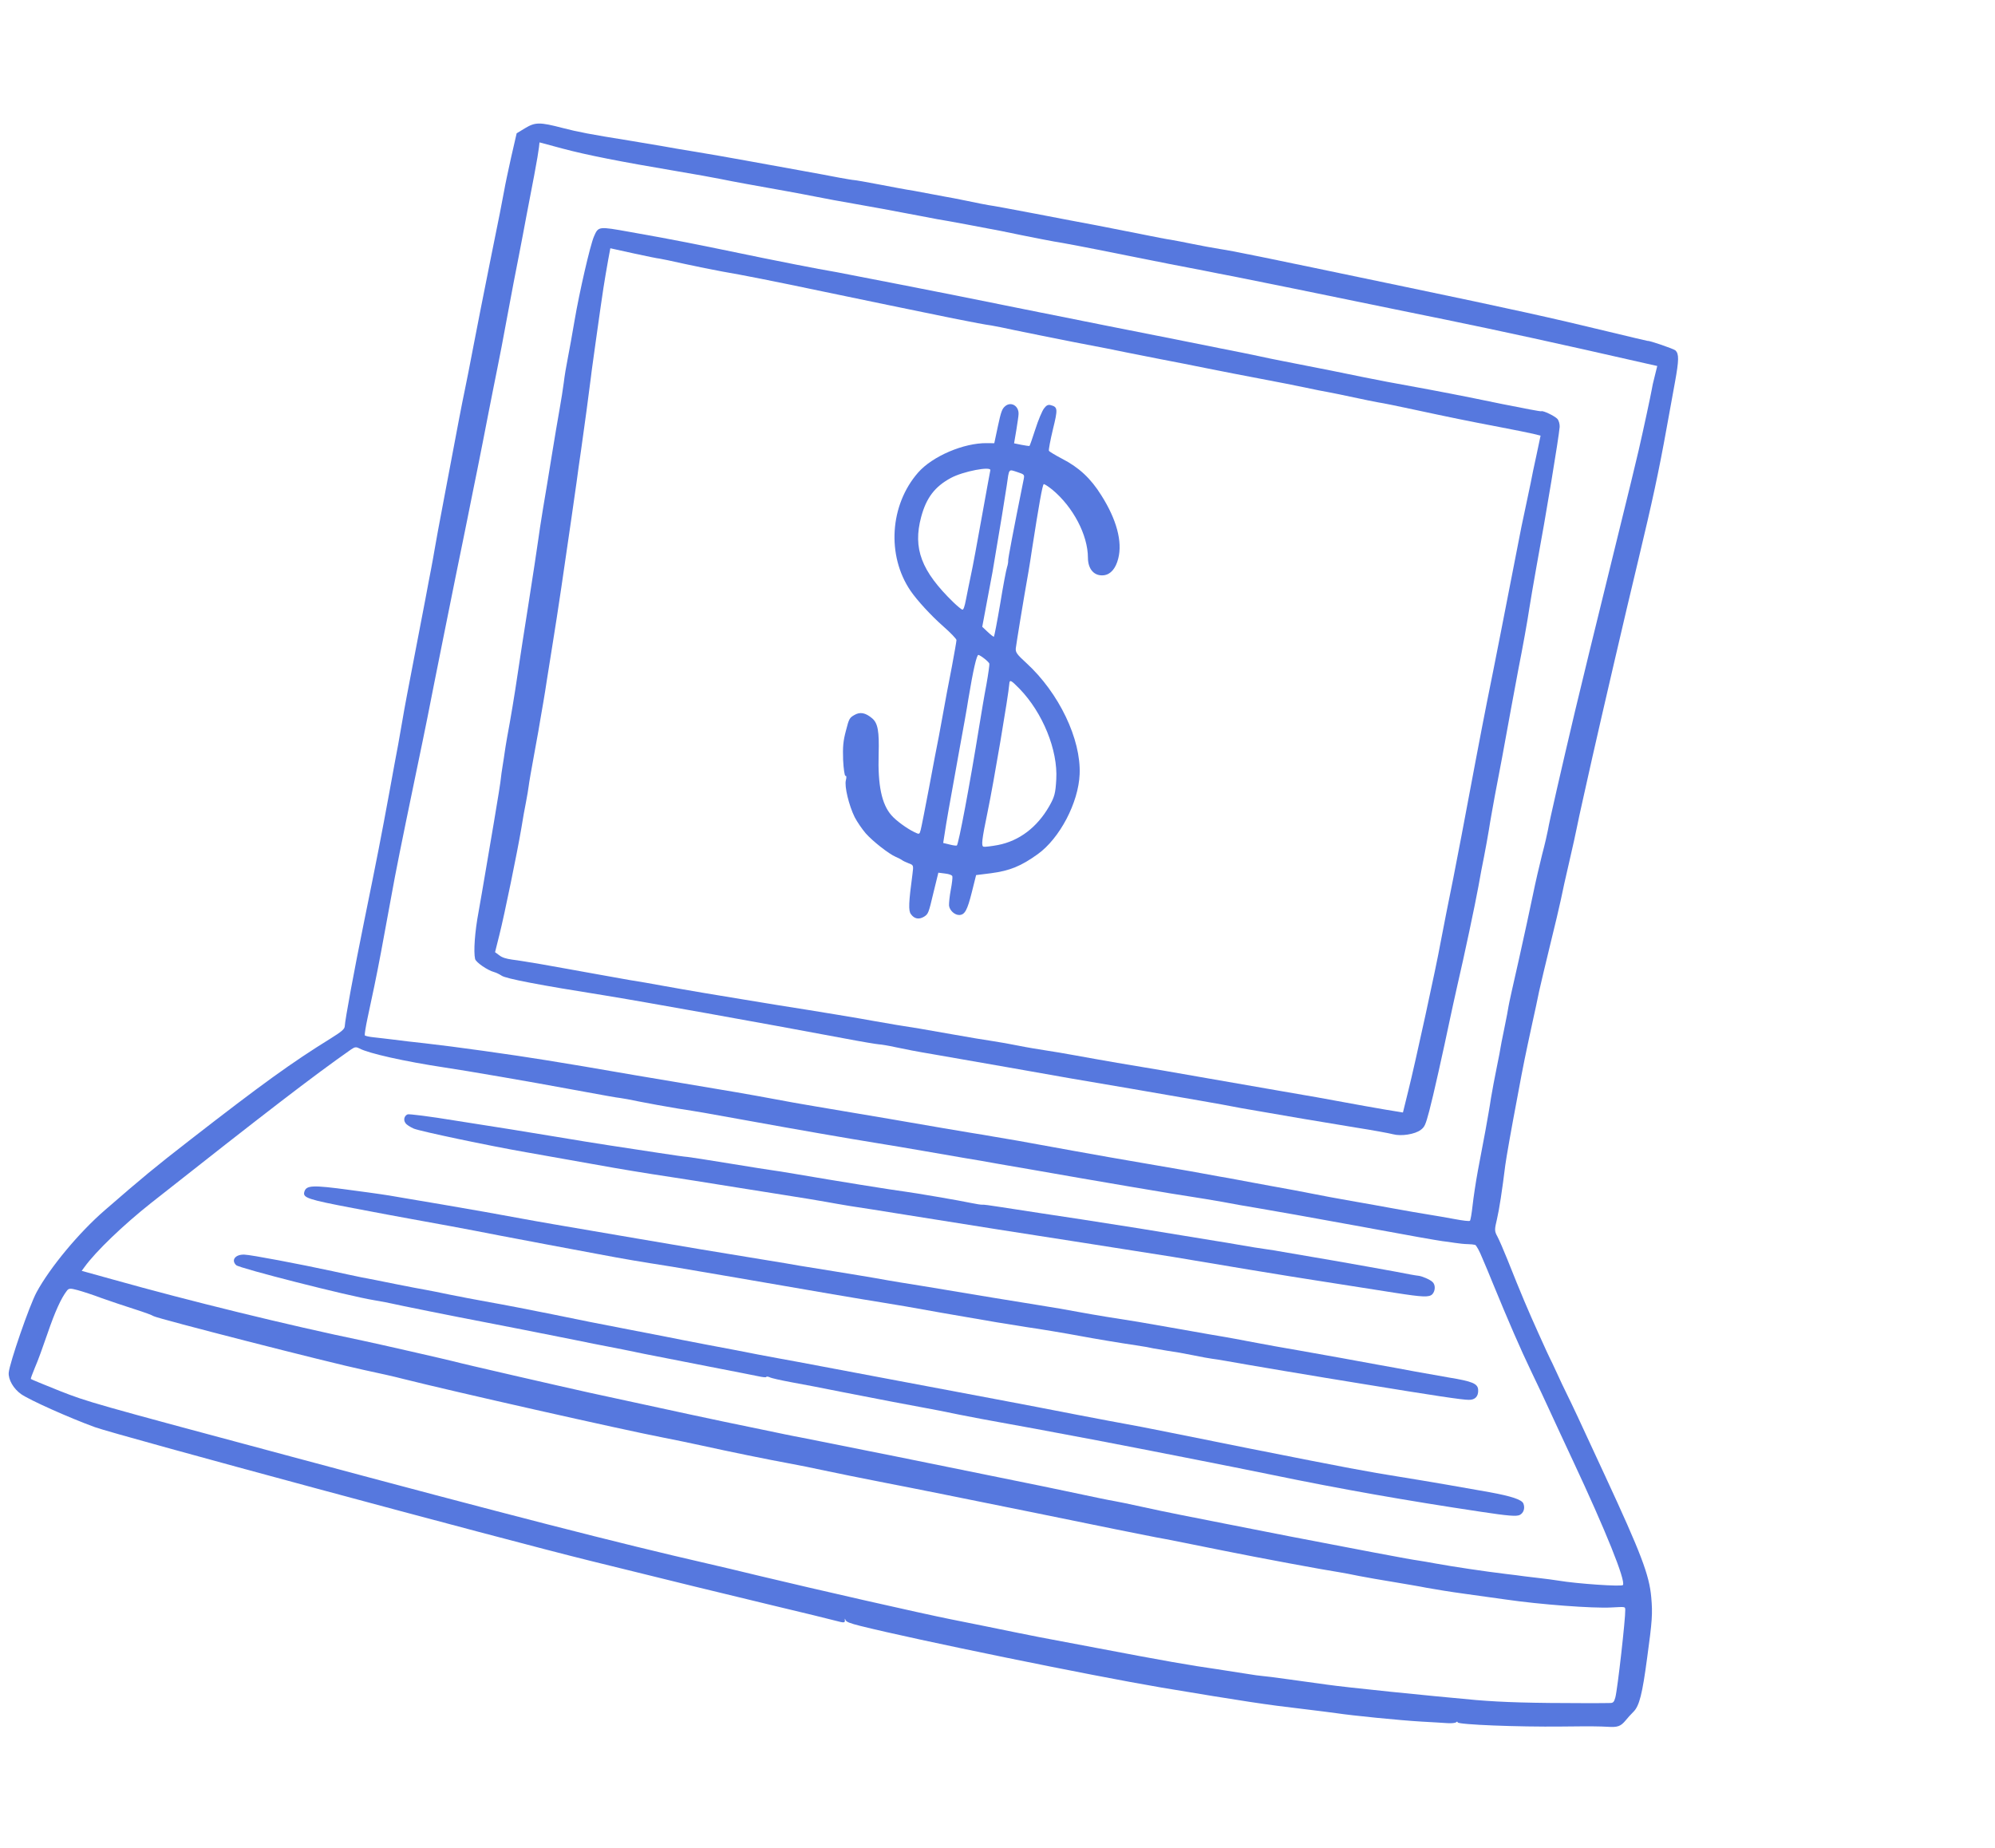 <svg width="122" height="113" viewBox="0 0 122 113" fill="none" xmlns="http://www.w3.org/2000/svg">
<path fill-rule="evenodd" clip-rule="evenodd" d="M100.769 20.852C100.757 20.859 99.654 20.592 98.307 20.27C94.89 19.441 92.446 18.901 85.946 17.545C76.476 15.566 75.489 15.368 74.63 15.234C74.177 15.161 73.388 15.017 72.888 14.912C72.386 14.807 71.808 14.7 71.606 14.665C71.401 14.639 70.559 14.481 69.729 14.307C68.897 14.141 67.69 13.905 67.031 13.776C66.379 13.659 64.705 13.336 63.322 13.071C61.939 12.807 60.656 12.569 60.477 12.55C60.302 12.522 59.679 12.403 59.106 12.279C58.531 12.163 57.955 12.048 57.824 12.032C57.696 12.008 57.163 11.912 56.633 11.809C56.102 11.705 55.569 11.61 55.438 11.595C55.31 11.571 54.566 11.439 53.788 11.287C53.011 11.136 52.302 11.015 52.225 11.013C52.148 11.012 51.735 10.939 51.303 10.862C50.873 10.776 49.828 10.583 48.965 10.428C48.11 10.277 46.597 9.996 45.614 9.82C44.632 9.643 43.244 9.396 42.534 9.283C41.823 9.17 40.93 9.017 40.555 8.946C40.178 8.883 39.266 8.726 38.529 8.605C36.037 8.207 35.351 8.071 34.406 7.827C33.011 7.463 32.732 7.465 32.112 7.839L31.595 8.152L31.253 9.64C31.073 10.457 30.884 11.341 30.841 11.608C30.799 11.876 30.433 13.742 30.021 15.749C29.617 17.758 29.134 20.209 28.948 21.188C28.763 22.168 28.524 23.385 28.418 23.886C28.215 24.861 28.096 25.485 27.207 30.203C26.889 31.86 26.603 33.429 26.563 33.688C26.525 33.938 26.43 34.432 26.364 34.79C26.299 35.138 26.136 35.961 26.017 36.622C25.891 37.271 25.567 38.985 25.288 40.421C25.009 41.858 24.705 43.46 24.619 43.996C24.525 44.529 24.405 45.228 24.345 45.559C24.276 45.887 24.044 47.183 23.812 48.448C23.326 51.089 23.081 52.362 22.257 56.405C21.647 59.399 21.101 62.371 21.083 62.761C21.076 62.933 20.9 63.087 20.241 63.498C17.853 64.975 16.014 66.302 11.577 69.752C9.475 71.384 8.719 72.009 6.424 74.002C4.833 75.376 3.056 77.518 2.237 79.031C1.799 79.838 0.588 83.354 0.534 83.945C0.498 84.369 0.826 84.938 1.297 85.267C1.817 85.628 4.205 86.7 5.801 87.282C7.08 87.751 30.759 94.143 36.096 95.457C41.666 96.834 43.717 97.335 47.207 98.174C49.054 98.611 50.805 99.042 51.111 99.124C51.605 99.257 51.673 99.256 51.666 99.099C51.653 98.97 51.664 98.964 51.709 99.082C51.748 99.189 51.983 99.281 52.605 99.437C55.934 100.271 66.728 102.48 71.029 103.209C76.077 104.052 77.484 104.264 79.631 104.512C80.48 104.614 81.42 104.732 81.726 104.776C82.66 104.919 85.631 105.216 86.911 105.289C87.575 105.322 88.303 105.373 88.531 105.386C88.767 105.401 88.995 105.376 89.046 105.331C89.098 105.278 89.135 105.288 89.141 105.337C89.152 105.475 92.827 105.623 95.512 105.592C97.414 105.571 97.806 105.581 98.3 105.607C98.924 105.649 99.105 105.582 99.403 105.228C99.52 105.077 99.75 104.83 99.894 104.686C100.25 104.329 100.433 103.608 100.727 101.396C101.039 99.122 101.068 98.687 100.979 97.691C100.861 96.331 100.365 95.023 98.138 90.221C96.409 86.475 96.18 86 95.844 85.313C95.674 84.979 95.38 84.351 95.192 83.936C94.999 83.508 94.818 83.142 94.798 83.108C94.778 83.074 94.454 82.381 94.093 81.572C93.447 80.138 93.032 79.17 92.176 77.015C91.951 76.454 91.677 75.823 91.568 75.62C91.386 75.292 91.392 75.198 91.545 74.555C91.682 73.975 91.862 72.801 92.052 71.264C92.108 70.836 92.411 69.098 92.814 66.982C93.174 65.029 93.262 64.629 93.699 62.599C93.85 61.928 94.041 61.035 94.122 60.624C94.21 60.225 94.514 58.948 94.793 57.801C95.08 56.656 95.37 55.395 95.453 55.013C95.529 54.62 95.759 53.584 95.963 52.714C96.167 51.845 96.372 50.899 96.426 50.625C96.481 50.35 96.659 49.503 96.83 48.76C97.002 48.008 97.244 46.926 97.368 46.353C97.927 43.875 99.4 37.513 100.185 34.258C101.05 30.64 101.43 28.894 101.923 26.157C102.077 25.293 102.308 24.037 102.432 23.358C102.675 22.019 102.679 21.644 102.458 21.43C102.352 21.335 100.855 20.818 100.769 20.852ZM101.194 22.998C101.105 23.33 101.022 23.712 101.006 23.842C100.961 24.119 100.503 26.259 100.211 27.528C100.097 28.027 99.505 30.487 98.881 32.995C97.429 38.882 96.714 41.837 96.311 43.519C95.52 46.869 94.721 50.351 94.667 50.731C94.625 50.961 94.469 51.651 94.303 52.271C94.146 52.893 93.891 53.989 93.743 54.72C93.596 55.45 93.207 57.223 92.885 58.676C92.556 60.119 92.268 61.408 92.252 61.538C92.237 61.669 92.12 62.283 91.99 62.912C91.859 63.541 91.756 64.072 91.757 64.101C91.76 64.131 91.66 64.643 91.537 65.245C91.414 65.848 91.251 66.709 91.175 67.169C91.112 67.624 90.95 68.514 90.838 69.148C90.717 69.78 90.511 70.87 90.38 71.576C90.249 72.283 90.104 73.255 90.052 73.731C89.999 74.218 89.927 74.631 89.89 74.66C89.86 74.701 89.45 74.649 88.983 74.562C88.515 74.475 87.779 74.346 87.346 74.278C86.912 74.21 86.001 74.052 85.322 73.928C84.643 73.804 83.423 73.583 82.612 73.443C81.803 73.303 80.748 73.107 80.274 73.009C79.799 72.911 78.627 72.693 77.661 72.521C76.708 72.342 75.752 72.173 75.552 72.129C75.35 72.094 74.921 72.008 74.588 71.957C74.258 71.898 73.459 71.751 72.799 71.631C72.147 71.515 70.775 71.282 69.763 71.107C68.749 70.941 66.867 70.601 65.581 70.371C64.297 70.134 62.791 69.865 62.231 69.763C61.677 69.672 61.017 69.553 60.757 69.513C60.51 69.465 59.865 69.36 59.329 69.274C58.05 69.057 57.937 69.046 54.359 68.424C52.665 68.134 50.657 67.798 49.893 67.67C49.136 67.545 47.979 67.34 47.32 67.212C46.111 66.984 44.17 66.646 41.755 66.249C41.017 66.129 39.719 65.906 38.854 65.761C35.726 65.221 35.237 65.138 33.421 64.844C31.318 64.502 27.783 64.007 25.997 63.808C25.333 63.736 24.464 63.638 24.084 63.584C23.702 63.54 23.153 63.469 22.871 63.442C22.59 63.415 22.336 63.357 22.307 63.32C22.289 63.277 22.363 62.786 22.481 62.241C22.6 61.686 22.782 60.829 22.887 60.329C23.152 59.052 23.38 57.842 23.927 54.832C24.196 53.325 24.553 51.564 25.343 47.751C25.712 45.974 26.076 44.223 26.141 43.874C26.207 43.516 26.397 42.595 26.547 41.817C26.707 41.042 26.963 39.763 27.114 38.985C27.79 35.633 28.003 34.554 28.306 33.096C28.478 32.236 28.684 31.253 28.749 30.904C28.816 30.547 29.022 29.562 29.192 28.713C29.364 27.854 29.665 26.337 29.857 25.33C30.059 24.325 30.299 23.071 30.411 22.543C30.524 22.015 30.801 20.549 31.032 19.292C31.265 18.026 31.575 16.406 31.723 15.675C31.861 14.942 32.081 13.836 32.193 13.202C32.314 12.57 32.532 11.435 32.675 10.684C32.82 9.924 32.944 9.177 32.96 9.008L32.992 8.709L34.411 9.089C35.848 9.474 37.922 9.885 41.404 10.472C42.445 10.645 43.657 10.864 44.114 10.957C44.889 11.117 45.863 11.291 48.141 11.699C48.7 11.801 49.525 11.955 49.973 12.045C50.429 12.139 51.456 12.328 52.266 12.467C53.763 12.734 54.04 12.779 56.301 13.211C57.005 13.352 57.767 13.489 57.999 13.522C58.229 13.564 58.744 13.654 59.146 13.733C59.548 13.812 60.108 13.913 60.383 13.968C60.659 14.013 61.61 14.2 62.484 14.386C63.361 14.564 64.249 14.734 64.451 14.769C64.84 14.825 66.636 15.162 68.891 15.621C69.621 15.769 70.81 16.001 71.541 16.149C72.274 16.287 73.198 16.467 73.6 16.546C74.003 16.625 74.906 16.81 75.612 16.941C76.664 17.145 80.889 18.009 85.377 18.932C85.834 19.025 87.184 19.301 88.389 19.546C91.965 20.283 94.949 20.929 100.691 22.237L101.346 22.383L101.194 22.998ZM90.648 76.943C90.827 77.356 91.115 78.04 91.281 78.46C92.248 80.817 92.992 82.528 93.629 83.854C94.025 84.672 94.552 85.795 94.8 86.343C95.047 86.891 95.673 88.223 96.173 89.3C98.2 93.626 99.425 96.668 99.247 96.939C99.18 97.046 96.448 96.862 95.287 96.666C95.02 96.624 94.508 96.554 94.144 96.514C93.789 96.477 93.343 96.415 93.165 96.397C92.99 96.369 92.523 96.311 92.141 96.267C90.77 96.102 88.9 95.822 87.79 95.621C87.415 95.549 86.954 95.474 86.778 95.446C86.398 95.392 85.865 95.298 84.024 94.949C83.291 94.81 82.165 94.595 81.505 94.467C80.305 94.241 77.769 93.754 74.964 93.195C74.132 93.031 72.898 92.786 72.222 92.653C71.545 92.52 70.433 92.29 69.761 92.138C69.089 91.987 68.368 91.843 68.166 91.807C67.797 91.747 66.959 91.57 65.064 91.169C64.519 91.052 63.123 90.764 61.963 90.531C60.812 90.299 58.465 89.824 56.76 89.474C55.054 89.123 53.427 88.802 53.152 88.748C52.878 88.693 51.909 88.501 51.006 88.317C50.102 88.133 49.161 87.948 48.904 87.899C48.655 87.861 47.643 87.647 46.668 87.444C45.693 87.24 44.625 87.022 44.297 86.953C43.757 86.847 41.656 86.39 36.016 85.168C34.38 84.807 28.213 83.394 27.767 83.265C27.434 83.176 23.008 82.164 22.233 82.004C17.62 81.047 11.55 79.556 6.949 78.265L4.996 77.723L5.162 77.497C5.839 76.553 7.538 74.919 9.247 73.567C16.204 68.078 19.14 65.813 21.486 64.171C21.699 64.025 21.787 64.02 21.981 64.121C22.509 64.415 24.733 64.916 27.194 65.287C28.371 65.457 32.704 66.205 34.739 66.587C37.133 67.026 37.684 67.126 37.927 67.152C38.048 67.165 38.581 67.26 39.118 67.375C39.666 67.483 40.703 67.674 41.441 67.795C42.919 68.027 42.809 68.007 45.903 68.567C48.711 69.078 51.875 69.628 53.582 69.903C54.319 70.023 55.628 70.239 56.483 70.391C57.346 70.545 58.479 70.733 59.013 70.828C59.548 70.913 60.459 71.071 61.036 71.178C61.616 71.276 62.528 71.433 63.06 71.527C66.847 72.196 72.242 73.111 72.865 73.192C73.272 73.253 74.12 73.394 74.754 73.505C75.386 73.627 76.332 73.794 76.867 73.879C78.579 74.174 79.415 74.321 83.343 75.036C84.004 75.156 84.764 75.302 85.04 75.347C85.315 75.401 86.086 75.54 86.738 75.657C87.4 75.776 88.062 75.886 88.212 75.907C88.371 75.921 88.704 75.972 88.954 76.01C89.213 76.05 89.568 76.088 89.75 76.089C89.933 76.09 90.138 76.115 90.21 76.135C90.28 76.161 90.482 76.523 90.648 76.943ZM99.389 98.458C99.407 98.963 98.92 103.299 98.783 103.811C98.71 104.08 98.653 104.151 98.479 104.153C98.353 104.157 97.696 104.165 97.004 104.162C93.617 104.159 91.926 104.111 90.259 103.971C87.346 103.71 82.314 103.199 81.137 103.028C80.783 102.982 79.783 102.839 78.909 102.72C78.048 102.596 77.264 102.501 77.187 102.5C77.111 102.498 76.627 102.436 76.121 102.349C75.612 102.27 74.845 102.151 74.412 102.083C72.817 101.858 71.153 101.566 67.059 100.786C63.448 100.108 63.648 100.152 60.29 99.464C59.515 99.304 58.546 99.112 58.144 99.033C56.316 98.669 49.884 97.205 46.438 96.378C45.344 96.114 43.925 95.772 43.271 95.626C37.812 94.375 31.137 92.663 17.786 89.076C5.5 85.784 5.377 85.741 3.652 85.067C2.695 84.685 1.897 84.356 1.884 84.334C1.869 84.32 1.985 83.995 2.142 83.623C2.308 83.254 2.646 82.314 2.912 81.538C3.358 80.233 3.738 79.391 4.091 78.938C4.209 78.787 4.296 78.781 4.746 78.902C5.033 78.979 5.706 79.197 6.23 79.396C6.766 79.587 7.658 79.885 8.217 80.063C8.785 80.244 9.311 80.433 9.391 80.493C9.594 80.633 20.187 83.347 22.236 83.78C23.111 83.966 24.2 84.21 24.64 84.328C27.697 85.099 37.998 87.425 40.57 87.923C41.247 88.056 42.314 88.275 42.941 88.414C44.586 88.777 47.013 89.274 48.234 89.495C48.812 89.601 49.798 89.798 50.425 89.937C51.053 90.076 52.697 90.402 54.078 90.675C55.461 90.939 59.635 91.779 63.35 92.534C67.063 93.299 70.369 93.963 70.7 94.022C71.444 94.154 72.21 94.311 74.813 94.835C76.894 95.258 81.102 96.039 81.872 96.15C82.104 96.183 82.662 96.294 83.109 96.385C83.568 96.47 84.493 96.64 85.178 96.746C85.859 96.862 86.799 97.017 87.246 97.108C87.705 97.193 88.719 97.358 89.509 97.465C91.039 97.682 91.187 97.702 92.061 97.821C94.191 98.132 97.419 98.371 98.522 98.311C99.421 98.265 99.376 98.253 99.389 98.458Z" fill="#5678DE"/>
<path fill-rule="evenodd" clip-rule="evenodd" d="M94.253 25.152C94.218 25.172 93.128 24.966 91.822 24.702C89.415 24.202 87.914 23.915 86.014 23.569C85.433 23.472 84.262 23.244 83.403 23.072C82.007 22.784 81.104 22.6 78.469 22.087C78.02 22.004 77.318 21.855 76.918 21.767C76.518 21.679 75.531 21.482 74.727 21.325C73.922 21.167 72.625 20.906 71.85 20.747C71.072 20.596 69.218 20.224 67.737 19.933C66.258 19.633 64.347 19.256 63.489 19.084C59.481 18.27 56.163 17.612 55.037 17.398C54.361 17.264 53.189 17.037 52.429 16.891C51.681 16.739 50.608 16.538 50.046 16.445C49.496 16.346 47.969 16.043 46.663 15.78C42.148 14.849 41.391 14.694 38.523 14.186C36.585 13.84 36.597 13.833 36.319 14.471C36.09 15.007 35.435 17.844 35.133 19.62C34.993 20.43 34.813 21.46 34.72 21.916C34.629 22.363 34.519 23.027 34.478 23.392C34.432 23.745 34.317 24.494 34.215 25.054C34.116 25.605 33.901 26.876 33.742 27.863C33.584 28.85 33.342 30.326 33.202 31.135C33.071 31.947 32.948 32.732 32.933 32.891C32.906 33.134 32.519 35.658 32.3 37.053C32.073 38.474 31.814 40.157 31.657 41.212C31.471 42.48 31.218 44.001 31.014 45.083C30.95 45.431 30.887 45.847 30.864 46.005C30.843 46.154 30.789 46.534 30.737 46.837C30.685 47.141 30.641 47.484 30.63 47.597C30.628 47.712 30.436 48.931 30.198 50.321C29.962 51.702 29.705 53.201 29.63 53.663C29.557 54.115 29.387 55.071 29.264 55.779C29.034 56.998 28.953 58.198 29.053 58.648C29.104 58.855 29.811 59.342 30.224 59.453C30.349 59.486 30.552 59.589 30.675 59.67C30.925 59.852 33.031 60.253 36.984 60.879C39.051 61.211 46.619 62.565 51.678 63.516C52.685 63.709 53.616 63.862 53.748 63.87C53.881 63.876 54.333 63.949 54.76 64.044C55.187 64.14 56.212 64.337 57.051 64.475C57.888 64.623 59.974 64.989 61.695 65.286C64.717 65.826 66.226 66.087 69.329 66.61C72.513 67.156 75.133 67.617 75.259 67.65C75.331 67.67 76.239 67.836 77.28 68.009C79.257 68.356 79.81 68.446 82.898 68.957C83.942 69.121 84.969 69.31 85.194 69.37C85.688 69.502 86.531 69.372 86.882 69.101C87.122 68.924 87.176 68.794 87.402 67.951C87.641 67.061 88.262 64.273 88.672 62.314C88.77 61.84 88.972 60.941 89.111 60.314C89.549 58.43 90.205 55.333 90.409 54.213C90.506 53.633 90.669 52.811 90.755 52.382C90.841 51.952 90.973 51.208 91.054 50.728C91.125 50.247 91.299 49.312 91.415 48.66C91.544 48.001 91.737 46.956 91.859 46.324C92.147 44.707 92.725 41.618 92.856 40.912C93.108 39.651 93.421 37.907 93.525 37.193C93.586 36.786 93.781 35.664 93.95 34.708C94.566 31.37 95.317 26.806 95.378 26.11C95.386 25.939 95.329 25.722 95.24 25.621C95.08 25.441 94.346 25.09 94.253 25.152ZM93.967 27.799C93.823 28.444 93.661 29.229 93.601 29.559C93.532 29.887 93.377 30.644 93.246 31.244C93.114 31.844 92.959 32.601 92.9 32.932C92.028 37.405 91.441 40.424 90.93 42.944C90.789 43.647 90.468 45.313 90.215 46.651C89.607 49.924 89.039 52.871 88.874 53.703C88.68 54.643 88.19 57.119 88.088 57.679C87.844 59.058 86.546 65.014 86.128 66.683L85.794 68.038L84.688 67.857C84.081 67.751 82.967 67.559 82.207 67.414C81.457 67.27 79.739 66.964 78.393 66.738C77.051 66.504 75.027 66.153 73.887 65.954C71.606 65.555 70.532 65.363 68.319 65.001C67.509 64.861 66.36 64.659 65.765 64.548C65.17 64.436 64.339 64.3 63.924 64.237C63.507 64.173 62.77 64.053 62.295 63.955C61.821 63.857 61.094 63.73 60.688 63.669C60.281 63.608 59.201 63.434 58.293 63.268C57.382 63.11 56.453 62.949 56.224 62.906C55.992 62.873 55.355 62.77 54.793 62.677C54.24 62.586 53.597 62.472 53.367 62.43C52.929 62.342 49.888 61.835 47.652 61.486C46.915 61.365 45.919 61.204 45.439 61.123C44.96 61.043 43.901 60.866 43.089 60.734C42.28 60.595 41.119 60.399 40.514 60.285C39.909 60.171 38.998 60.014 38.49 59.936C37.984 59.848 37.011 59.674 36.332 59.55C35.653 59.426 34.908 59.294 34.68 59.252C34.45 59.209 33.733 59.084 33.072 58.965C32.417 58.857 31.625 58.722 31.326 58.69C30.936 58.634 30.697 58.56 30.523 58.417L30.274 58.235L30.542 57.162C30.847 55.954 31.635 52.113 31.881 50.657C31.967 50.122 32.093 49.396 32.167 49.049C32.234 48.692 32.311 48.26 32.33 48.082C32.348 47.905 32.506 46.994 32.679 46.059C32.853 45.124 33.02 44.177 33.053 43.945C33.096 43.715 33.169 43.263 33.228 42.933C33.287 42.603 33.381 42.002 33.442 41.595C33.503 41.188 33.664 40.191 33.795 39.379C33.926 38.567 34.171 37.006 34.329 35.913C34.844 32.374 35.173 30.142 35.268 29.427C35.313 29.044 35.443 28.165 35.541 27.479C35.709 26.311 36.034 23.915 36.136 23.066C36.162 22.861 36.198 22.544 36.226 22.369C36.254 22.194 36.346 21.525 36.432 20.884C36.931 17.331 36.925 17.425 37.194 15.881L37.324 15.184L38.741 15.496C39.532 15.67 40.245 15.813 40.33 15.816C40.413 15.828 41.108 15.966 41.852 16.137C42.607 16.301 43.648 16.513 44.18 16.608C45.377 16.813 47.251 17.18 50.44 17.851C52.617 18.309 55.83 18.968 58.284 19.471C59.536 19.721 60.26 19.857 60.622 19.905C60.797 19.933 61.456 20.062 62.084 20.201C62.713 20.331 64.338 20.66 65.691 20.927C67.056 21.186 68.51 21.47 68.937 21.565C69.367 21.651 70.29 21.832 70.994 21.972C71.7 22.103 72.978 22.359 73.829 22.53C74.688 22.702 76.168 22.993 77.122 23.171C78.084 23.352 79.291 23.589 79.82 23.702C80.347 23.814 80.986 23.947 81.236 23.985C81.492 24.034 82.187 24.172 82.787 24.304C83.387 24.436 84.064 24.569 84.293 24.611C84.525 24.644 85.512 24.842 86.484 25.054C88.678 25.526 89.736 25.743 91.732 26.123C92.594 26.287 93.497 26.47 93.751 26.529L94.211 26.643L93.967 27.799Z" fill="#5678DE"/>
<path fill-rule="evenodd" clip-rule="evenodd" d="M63.848 24.976C63.733 25.119 63.493 25.69 63.315 26.248C63.136 26.807 62.975 27.264 62.953 27.277C62.941 27.284 62.718 27.253 62.471 27.206L62.014 27.113L62.147 26.331C62.215 25.896 62.285 25.454 62.287 25.339C62.321 24.818 61.811 24.528 61.454 24.855C61.278 25.01 61.21 25.195 61.024 26.069L60.803 27.107L60.352 27.102C58.942 27.081 57.018 27.903 56.145 28.901C54.411 30.881 54.216 33.977 55.68 36.13C56.074 36.707 56.922 37.637 57.693 38.315C58.138 38.704 58.49 39.078 58.491 39.145C58.492 39.213 58.365 39.939 58.209 40.773C57.92 42.246 57.872 42.532 57.666 43.66C57.614 43.964 57.498 44.577 57.413 45.036C57.322 45.483 57.052 46.884 56.819 48.149C56.58 49.404 56.352 50.575 56.306 50.745C56.227 51.041 56.227 51.041 55.911 50.889C55.46 50.672 54.791 50.185 54.512 49.86C53.915 49.18 53.677 48.02 53.731 46.128C53.773 44.715 53.682 44.228 53.338 43.934C52.922 43.582 52.591 43.522 52.236 43.735C51.951 43.9 51.916 43.958 51.729 44.696C51.562 45.316 51.531 45.683 51.559 46.479C51.586 47.025 51.651 47.466 51.703 47.451C51.767 47.43 51.773 47.547 51.728 47.717C51.629 48.085 51.912 49.259 52.267 49.979C52.413 50.259 52.717 50.706 52.945 50.97C53.381 51.462 54.36 52.225 54.774 52.403C54.904 52.457 55.074 52.542 55.139 52.587C55.201 52.642 55.397 52.734 55.564 52.797C55.871 52.909 55.869 52.917 55.799 53.467C55.567 55.194 55.547 55.7 55.703 55.905C55.913 56.202 56.198 56.25 56.508 56.064C56.763 55.901 56.787 55.85 57.073 54.637L57.383 53.372L57.792 53.424C58.054 53.455 58.219 53.519 58.238 53.591C58.26 53.654 58.22 54.02 58.144 54.413C58.07 54.797 58.028 55.239 58.036 55.386C58.072 55.684 58.389 55.971 58.671 55.96C59.003 55.944 59.154 55.666 59.43 54.566L59.692 53.519L60.598 53.406C61.755 53.254 62.447 52.968 63.462 52.238C64.809 51.27 65.953 49.084 66.023 47.351C66.115 45.21 64.757 42.373 62.764 40.549C62.184 40.018 62.1 39.9 62.118 39.654C62.145 39.412 62.568 36.791 62.896 34.954C62.948 34.65 63.049 34.023 63.114 33.568C63.528 30.907 63.749 29.648 63.828 29.611C63.862 29.591 64.091 29.74 64.345 29.942C65.622 30.997 66.527 32.721 66.53 34.108C66.532 34.821 66.926 35.254 67.513 35.181C67.922 35.127 68.231 34.767 68.383 34.162C68.652 33.127 68.277 31.756 67.35 30.295C66.704 29.256 65.972 28.578 64.939 28.051C64.535 27.837 64.177 27.625 64.144 27.568C64.118 27.523 64.227 26.936 64.385 26.276C64.7 24.994 64.688 24.894 64.248 24.776C64.096 24.735 63.984 24.791 63.848 24.976ZM62.605 29.293C61.936 32.617 61.646 34.166 61.653 34.284C61.661 34.363 61.631 34.547 61.581 34.698C61.532 34.839 61.34 35.846 61.164 36.934C60.979 38.021 60.806 38.918 60.78 38.94C60.748 38.95 60.581 38.819 60.398 38.645L60.067 38.334L60.333 36.913C60.483 36.136 60.64 35.263 60.694 34.989C61.173 32.162 61.477 30.309 61.566 29.688C61.715 28.63 61.669 28.695 62.2 28.867C62.641 29.013 62.656 29.027 62.605 29.293ZM60.561 28.764C60.549 28.809 60.316 30.075 60.045 31.59C59.773 33.106 59.479 34.711 59.376 35.165C59.285 35.612 59.143 36.286 59.076 36.644C58.986 37.12 58.918 37.304 58.846 37.285C58.792 37.27 58.547 37.07 58.31 36.843C56.34 34.929 55.815 33.546 56.332 31.616C56.645 30.448 57.167 29.76 58.145 29.233C58.89 28.826 60.634 28.494 60.561 28.764ZM60.207 40.287C60.358 40.404 60.487 40.535 60.502 40.587C60.517 40.639 60.437 41.224 60.32 41.876C60.194 42.526 60.006 43.66 59.886 44.397C59.302 48.014 58.618 51.642 58.513 51.71C58.479 51.73 58.274 51.703 58.068 51.648L57.679 51.554L57.773 50.954C57.869 50.306 58.016 49.469 58.653 45.944C58.886 44.678 59.143 43.256 59.214 42.774C59.51 40.986 59.729 40.024 59.837 40.053C59.9 40.07 60.065 40.172 60.207 40.287ZM62.344 42.12C63.77 43.59 64.697 45.879 64.594 47.662C64.546 48.525 64.49 48.732 64.163 49.307C63.422 50.601 62.324 51.432 61.025 51.681C60.619 51.756 60.222 51.804 60.15 51.784C59.997 51.743 60.037 51.379 60.398 49.637C60.768 47.86 61.671 42.518 61.721 41.829C61.738 41.544 61.823 41.587 62.344 42.12Z" fill="#5678DE"/>
<path fill-rule="evenodd" clip-rule="evenodd" d="M86.731 78.022C86.654 78.021 86.011 77.907 85.308 77.766C84.601 77.634 82.911 77.336 81.541 77.094C80.178 76.863 78.788 76.626 78.458 76.566C78.128 76.507 77.714 76.434 77.536 76.415C77.034 76.348 76.445 76.248 75.737 76.126C75.389 76.062 74.743 75.956 74.309 75.888C73.874 75.82 73.045 75.684 72.465 75.586C70.826 75.311 68.499 74.937 66.234 74.59C64.808 74.382 62.212 73.974 61.148 73.814C60.594 73.724 60.102 73.66 60.059 73.677C60.019 73.686 59.704 73.639 59.367 73.569C58.749 73.432 55.895 72.947 55.346 72.877C54.591 72.781 51.187 72.234 48.6 71.791C47.993 71.685 47.392 71.593 47.261 71.577C47.131 71.561 45.948 71.379 44.629 71.16C43.311 70.942 42.146 70.765 42.042 70.756C41.937 70.757 41.084 70.634 40.141 70.488C39.199 70.341 37.894 70.145 37.229 70.044C36.572 69.945 35.133 69.713 34.046 69.529C32.957 69.352 31.714 69.145 31.279 69.076C30.845 69.008 29.275 68.761 27.78 68.524C26.296 68.28 25.002 68.117 24.924 68.153C24.717 68.242 24.656 68.505 24.799 68.688C24.852 68.779 25.082 68.927 25.306 69.025C25.696 69.187 29.914 70.077 32.158 70.467C32.738 70.565 33.941 70.781 34.823 70.94C36.926 71.321 38.258 71.552 39.837 71.802C40.551 71.907 41.731 72.098 42.472 72.21C43.209 72.33 44.372 72.517 45.056 72.623C45.74 72.729 47.096 72.948 48.056 73.1C49.026 73.254 50.105 73.427 50.472 73.497C50.829 73.564 51.519 73.682 51.99 73.76C52.462 73.828 54.033 74.076 55.481 74.31C58.895 74.859 63.264 75.548 66.379 76.027C68.891 76.421 71.136 76.772 71.689 76.863C73.797 77.225 79.318 78.137 80.447 78.304C81.259 78.435 82.368 78.607 85.297 79.065C87.033 79.337 87.396 79.348 87.594 79.151C87.784 78.942 87.788 78.568 87.602 78.403C87.449 78.254 86.956 78.044 86.731 78.022Z" fill="#5678DE"/>
<path fill-rule="evenodd" clip-rule="evenodd" d="M88.58 84.243C88.175 84.173 87.266 84.007 86.558 83.884C85.852 83.753 84.78 83.552 84.173 83.447C83.568 83.333 82.594 83.159 82.017 83.052C81.439 82.945 80.281 82.74 79.444 82.593C78.606 82.455 77.331 82.22 76.607 82.083C75.883 81.947 75.105 81.796 74.864 81.76C74.632 81.727 73.465 81.52 72.28 81.309C71.096 81.098 69.89 80.89 69.613 80.844C68.457 80.669 66.669 80.373 66.156 80.274C65.314 80.116 64.31 79.943 63.442 79.807C62.315 79.63 59.153 79.11 57.864 78.89C56.612 78.68 56.27 78.627 55.098 78.438C54.646 78.365 53.956 78.247 53.58 78.176C53.202 78.113 52.106 77.925 51.137 77.771C50.176 77.62 49.154 77.451 48.877 77.406C48.602 77.352 47.561 77.179 46.574 77.02C43.531 76.523 42.028 76.274 38.928 75.741C33.69 74.847 33.018 74.734 31.844 74.516C30.442 74.256 28.944 73.989 27.066 73.669C26.283 73.537 25.188 73.349 24.625 73.256C24.074 73.157 23.447 73.056 23.242 73.03C23.04 72.995 22.211 72.888 21.404 72.778C19.072 72.462 18.72 72.483 18.607 72.905C18.513 73.255 18.849 73.365 21.57 73.882C22.979 74.154 24.593 74.451 25.145 74.551C26.073 74.713 28.843 75.224 30.506 75.554C31.898 75.82 34.821 76.373 36.554 76.693C38.25 77.013 38.94 77.13 41.111 77.471C41.617 77.558 43.402 77.863 45.068 78.146C49.879 78.982 52.907 79.496 53.859 79.644C54.338 79.725 55.028 79.842 55.38 79.897C56.011 80.019 58.862 80.513 60.943 80.868C61.523 80.966 62.334 81.097 62.742 81.158C63.576 81.275 65.225 81.553 66.059 81.709C66.893 81.866 68.532 82.141 69.468 82.277C69.932 82.343 70.4 82.43 70.525 82.464C70.653 82.488 71.049 82.556 71.4 82.612C71.762 82.66 72.461 82.781 72.963 82.886C73.465 82.991 73.979 83.081 74.11 83.097C74.24 83.113 74.638 83.171 74.987 83.236C76.005 83.422 80.59 84.198 83.276 84.629C87.72 85.358 89.433 85.614 89.818 85.612C90.21 85.621 90.415 85.397 90.394 85.006C90.375 84.618 90.046 84.482 88.58 84.243Z" fill="#5678DE"/>
<path fill-rule="evenodd" clip-rule="evenodd" d="M91.078 91.258C89.839 91.032 87.116 90.562 85.603 90.321C83.535 89.989 82.636 89.824 76.394 88.585C74.858 88.28 72.667 87.836 71.507 87.603C70.356 87.371 69.176 87.142 68.899 87.097C68.622 87.051 67.258 86.791 65.876 86.527C64.496 86.254 62.27 85.831 60.932 85.578C55.91 84.636 52.236 83.941 51.128 83.731C50.496 83.609 49.469 83.421 48.837 83.299C48.203 83.187 47.113 82.982 46.407 82.85C45.703 82.709 44.285 82.436 43.248 82.244C42.214 82.044 41.088 81.829 40.733 81.753C40.385 81.689 39.204 81.459 38.125 81.247C37.043 81.043 35.088 80.655 33.785 80.382C32.478 80.118 30.75 79.781 29.941 79.641C29.131 79.501 28.025 79.281 27.468 79.171C26.922 79.054 26.272 78.928 26.043 78.886C25.811 78.853 24.971 78.685 24.166 78.527C23.373 78.363 22.449 78.183 22.119 78.123C21.791 78.054 20.997 77.89 20.344 77.744C18.324 77.308 15.338 76.74 14.946 76.731C14.394 76.708 14.115 77.066 14.445 77.377C14.645 77.565 21.285 79.257 22.853 79.514C23.359 79.602 23.854 79.696 23.952 79.722C24.168 79.78 27.948 80.543 29.662 80.867C31.071 81.138 32.973 81.513 35.101 81.939C35.904 82.106 36.855 82.293 37.203 82.358C37.56 82.424 38.547 82.621 39.394 82.8C40.253 82.972 42.065 83.323 43.418 83.589C44.782 83.849 46.106 84.117 46.371 84.169C46.626 84.227 46.85 84.249 46.86 84.214C46.87 84.178 46.964 84.183 47.067 84.231C47.167 84.287 47.75 84.414 48.354 84.528C48.971 84.636 50.416 84.916 51.567 85.148C53.835 85.592 55.721 85.953 56.603 86.112C56.907 86.164 57.83 86.344 58.66 86.518C59.492 86.683 60.582 86.889 61.088 86.976C61.594 87.064 62.604 87.248 63.336 87.386C64.069 87.525 65.737 87.837 67.048 88.083C69.677 88.584 75.446 89.717 77.79 90.2C82.023 91.075 85.985 91.771 90.565 92.458C92.221 92.709 92.739 92.752 92.939 92.652C93.172 92.532 93.271 92.24 93.162 91.961C93.073 91.716 92.436 91.507 91.078 91.258Z" fill="#5678DE"/>
</svg>

